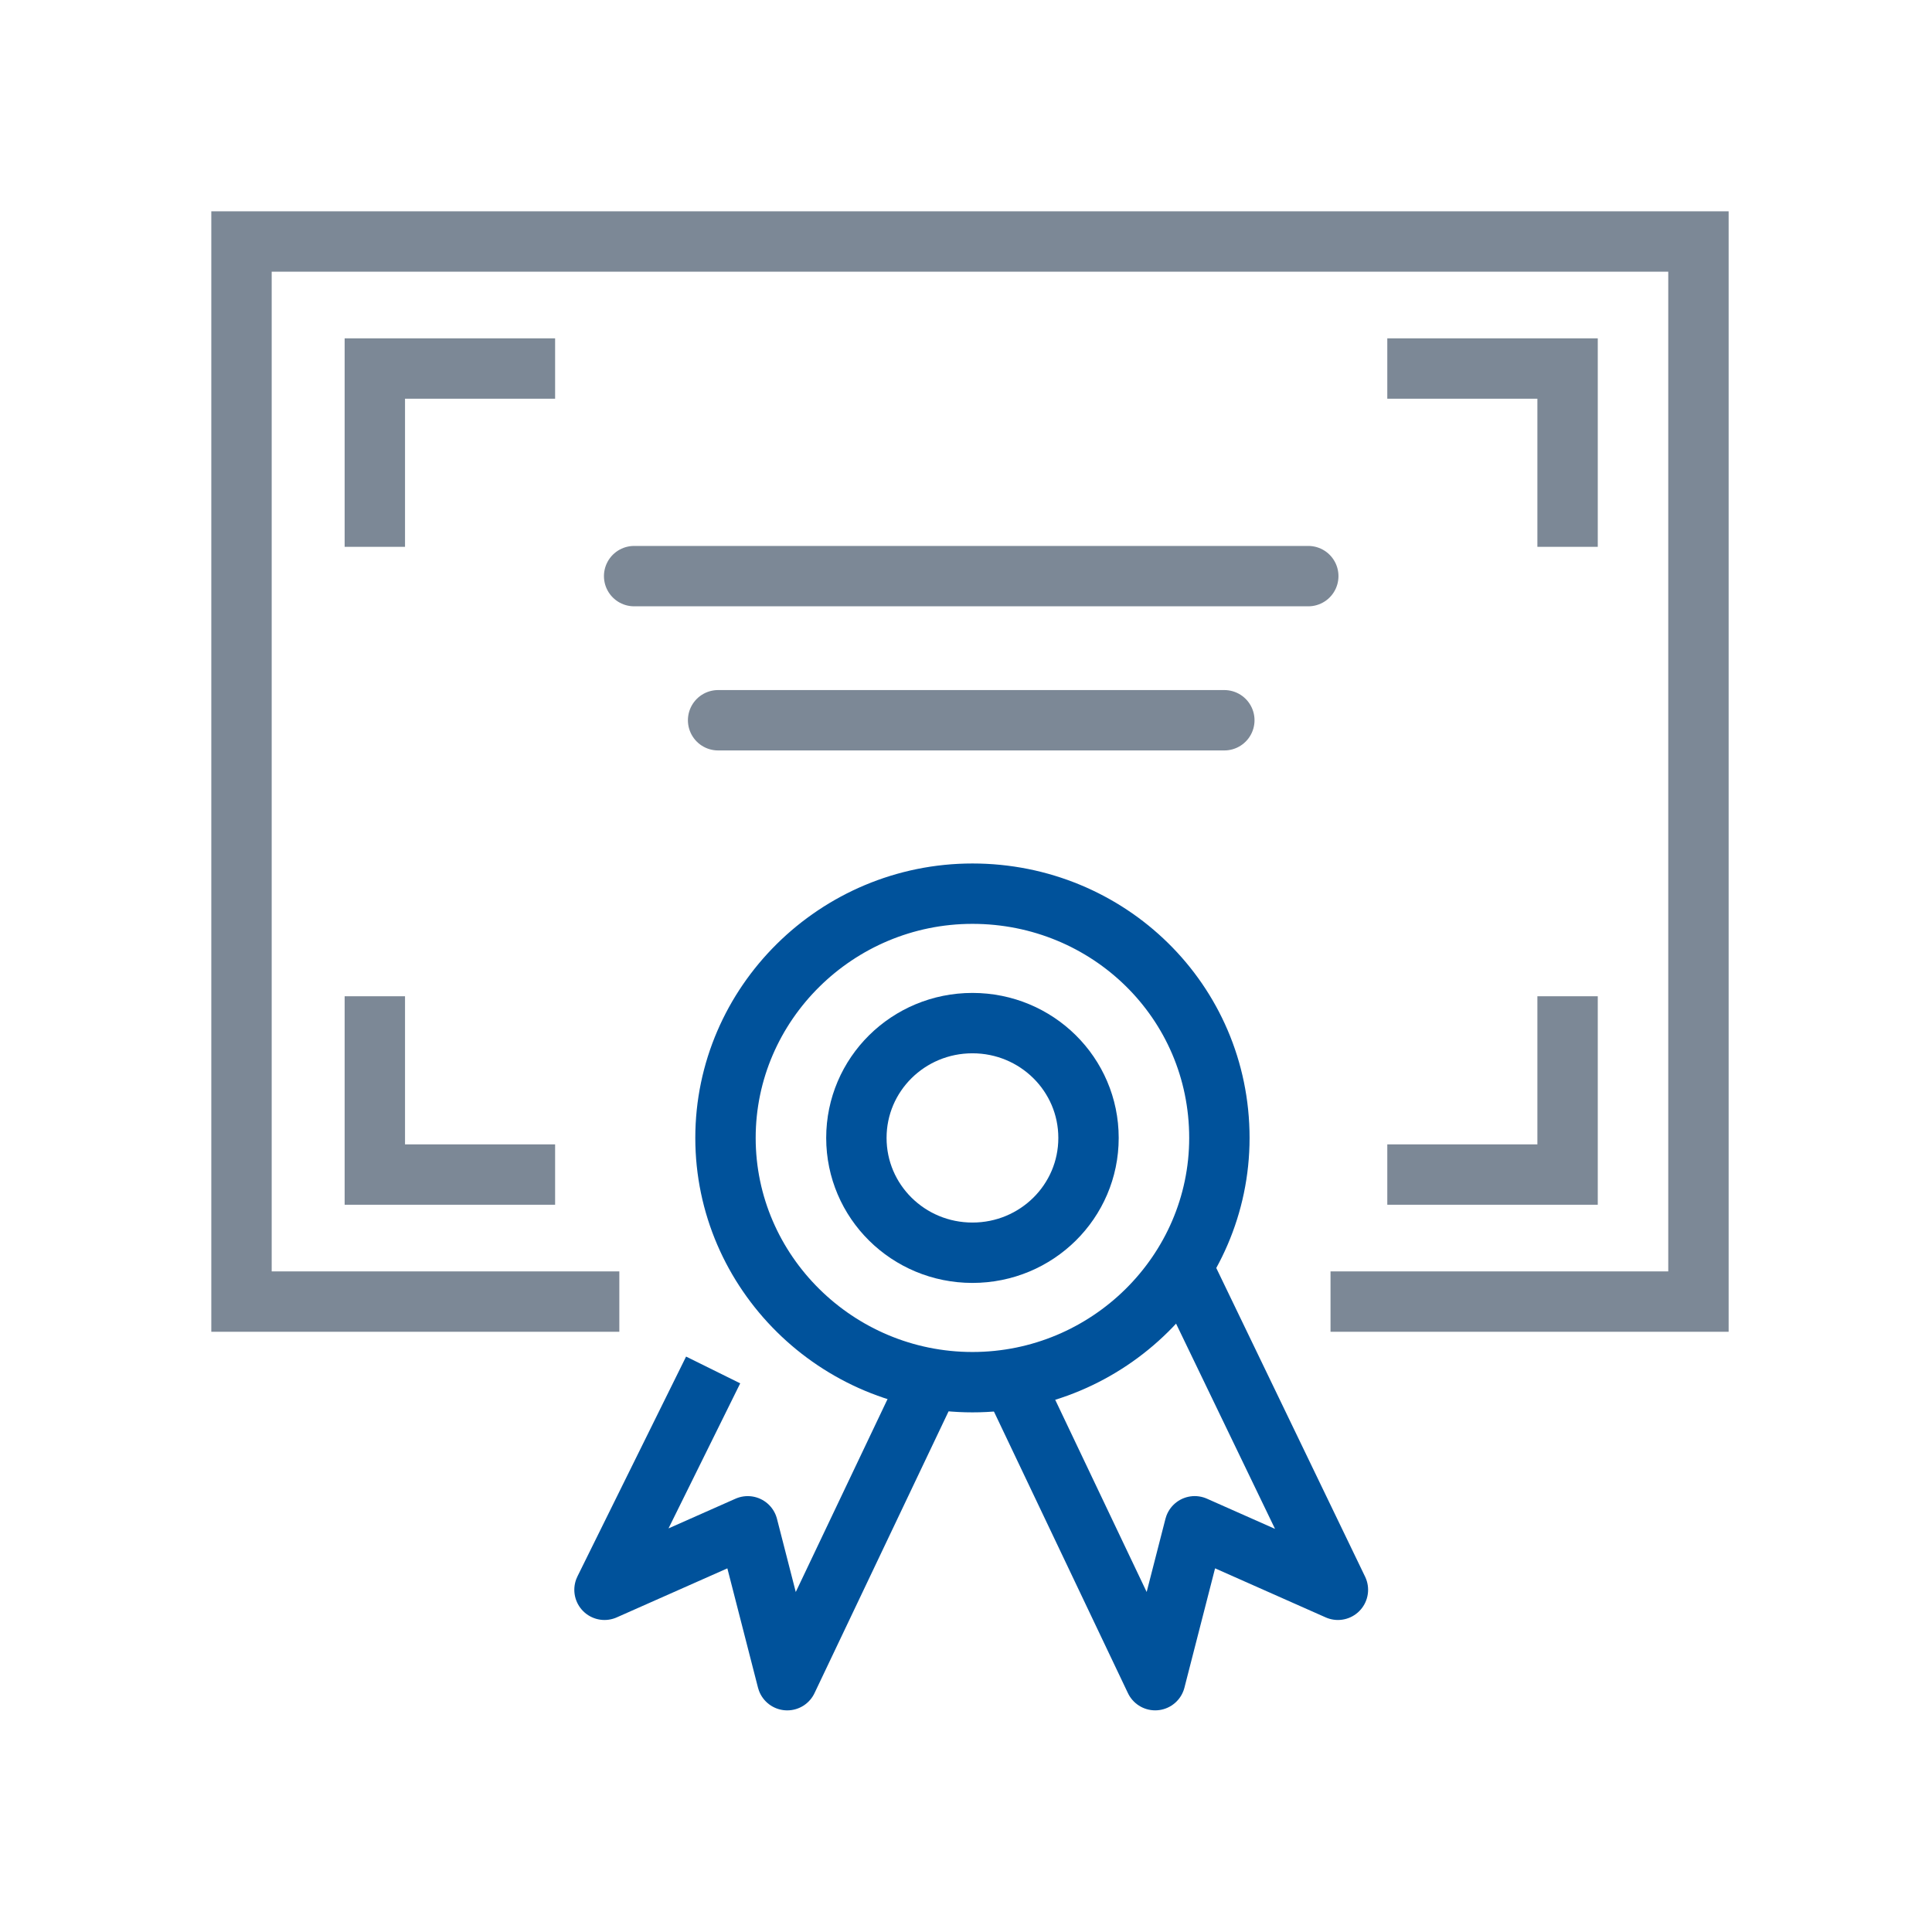 <svg width="80" height="80" viewBox="0 0 80 80" fill="none" xmlns="http://www.w3.org/2000/svg">
<path d="M26.258 23.856H54.173" stroke="#7C8896" stroke-width="2.5" stroke-miterlimit="10" stroke-linecap="round"/>
<path d="M29.735 29.824H50.697" stroke="#7C8896" stroke-width="2.5" stroke-miterlimit="10" stroke-linecap="round"/>
<path d="M50.492 47.119C50.492 52.682 45.891 57.233 40.267 57.233C34.643 57.233 30.041 52.682 30.041 47.119C30.041 41.556 34.643 37.005 40.267 37.005C45.891 37.005 50.492 41.455 50.492 47.119Z" stroke="#00529B" stroke-width="2.5" stroke-miterlimit="10" stroke-linejoin="round"/>
<path d="M42.107 57.536L47.834 69.572L49.47 63.2L55.4 65.83L49.061 52.682" stroke="#00529B" stroke-width="2.5" stroke-miterlimit="10" stroke-linejoin="round"/>
<path d="M38.324 57.537L32.598 69.573L30.962 63.201L25.031 65.83L29.53 56.727" stroke="#00529B" stroke-width="2.5" stroke-miterlimit="10" stroke-linejoin="round"/>
<path d="M45.073 47.119C45.073 49.749 42.925 51.873 40.267 51.873C37.608 51.873 35.461 49.749 35.461 47.119C35.461 44.489 37.608 42.365 40.267 42.365C42.925 42.365 45.073 44.489 45.073 47.119Z" stroke="#00529B" stroke-width="2.5" stroke-miterlimit="10" stroke-linejoin="round"/>
<path d="M25.645 53.896H10V10H70.329V53.896H55.094" stroke="#7C8896" stroke-width="2.5" stroke-miterlimit="10"/>
<path d="M15.521 22.643V15.26H22.986" stroke="#7C8896" stroke-width="2.5" stroke-miterlimit="10"/>
<path d="M57.445 15.26H64.91V22.643" stroke="#7C8896" stroke-width="2.5" stroke-miterlimit="10"/>
<path d="M64.91 41.253V48.636H57.445" stroke="#7C8896" stroke-width="2.5" stroke-miterlimit="10"/>
<path d="M22.986 48.636H15.521V41.253" stroke="#7C8896" stroke-width="2.5" stroke-miterlimit="10"/>
</svg>
